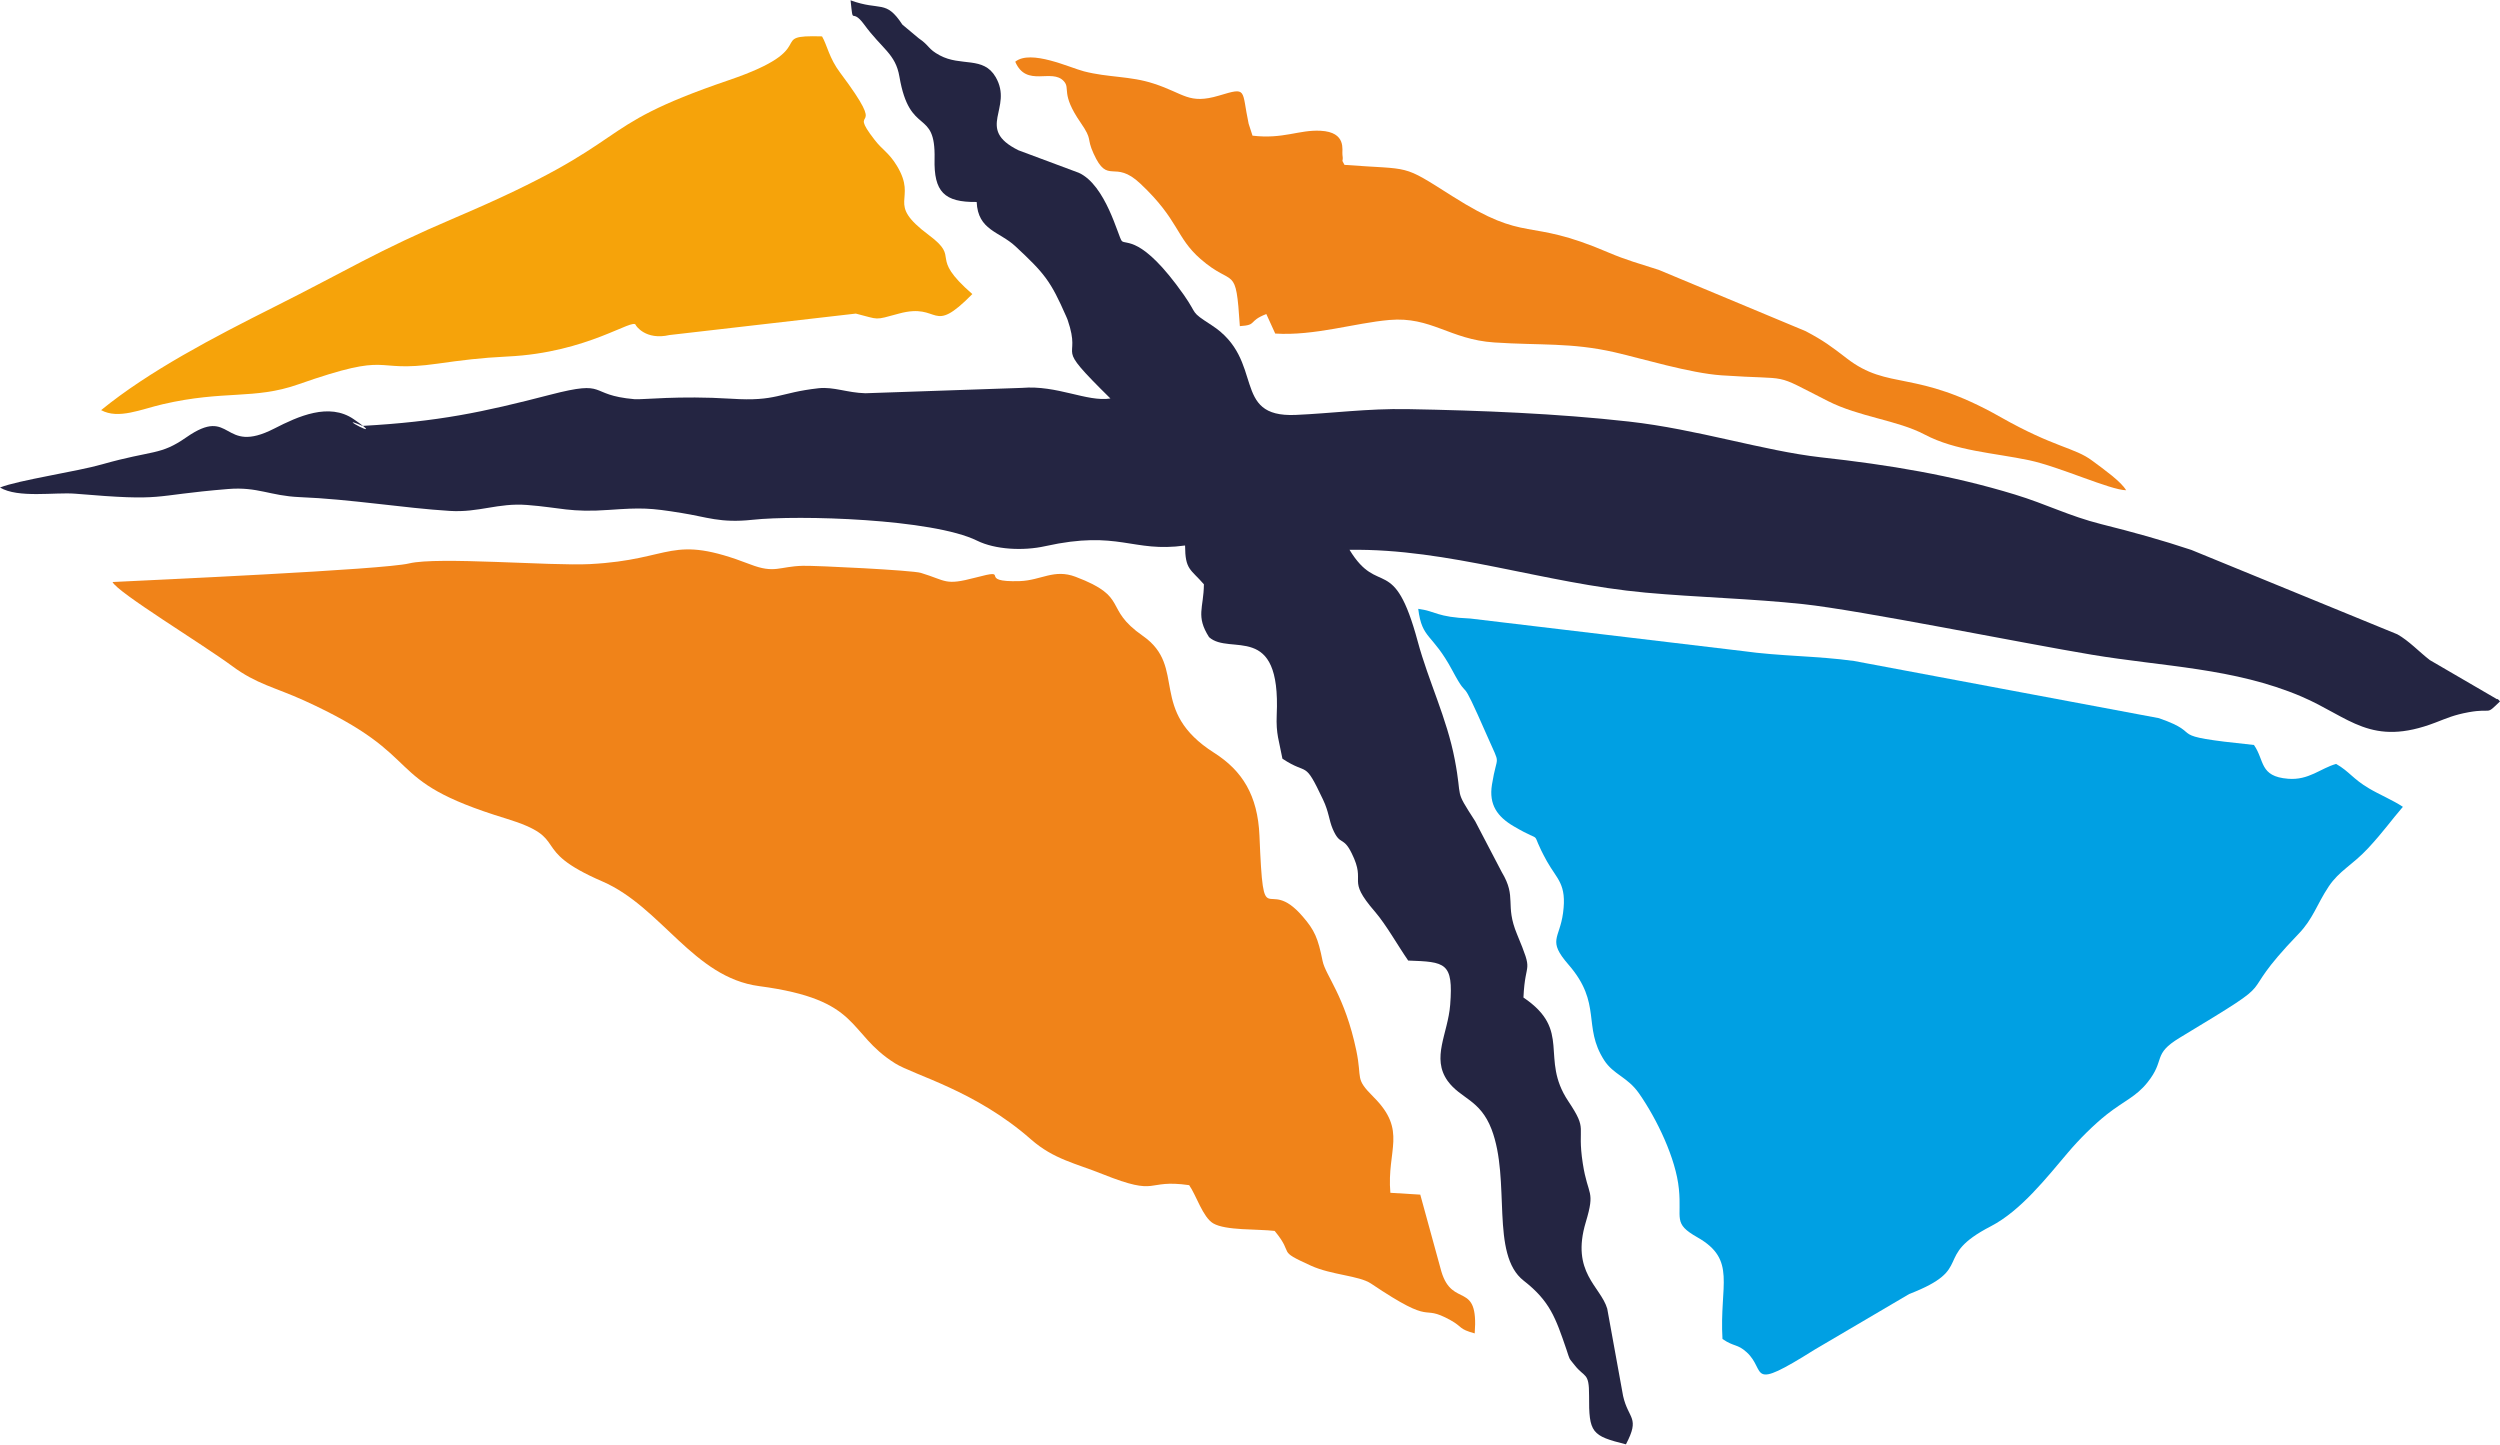 <?xml version="1.0" encoding="UTF-8"?>
<svg xmlns="http://www.w3.org/2000/svg" xmlns:xlink="http://www.w3.org/1999/xlink" xmlns:xodm="http://www.corel.com/coreldraw/odm/2003" xml:space="preserve" width="1400px" height="809px" version="1.1" style="shape-rendering:geometricPrecision; text-rendering:geometricPrecision; image-rendering:optimizeQuality; fill-rule:evenodd; clip-rule:evenodd" viewBox="0 0 219.06 126.53">
 <defs>
  <style type="text/css">
   
    .fil3 {fill:#F6A30A}
    .fil1 {fill:#F08319}
    .fil2 {fill:#00A0E3}
    .fil0 {fill:#242542}
   
  </style>
 </defs>
 <g id="Warstwa_x0020_1">
  <path class="fil0" d="M85.58 17.67c0.11,2.49 1.99,2.58 3.38,3.87 2.58,2.4 3.1,3.05 4.46,6.15 0.04,0.1 0.1,0.21 0.13,0.31 1.34,3.9 -1.5,1.72 3.75,6.89 -2.06,0.32 -4.66,-1.19 -7.75,-0.93l-13.72 0.47c-1.59,-0.04 -2.78,-0.58 -4.09,-0.44 -3.52,0.39 -3.67,1.18 -7.65,0.92 -4.67,-0.29 -7.78,0.1 -8.5,0.04 -4.22,-0.37 -2.16,-1.74 -7.38,-0.39 -5.93,1.54 -9.82,2.36 -16.45,2.73 -2.8,-1.21 2.44,1.62 -0.77,-0.59 -2.16,-1.48 -4.86,-0.25 -6.95,0.82 -4.65,2.39 -3.63,-2.07 -7.71,0.77 -2.31,1.61 -2.87,1.09 -7.39,2.37 -2.14,0.62 -7.36,1.39 -8.94,2.03 1.58,0.95 4.81,0.4 6.57,0.54 8.18,0.69 6.33,0.17 13.43,-0.41 2.58,-0.21 3.66,0.6 6.24,0.71 4.51,0.18 9.11,0.96 13.17,1.21 2.57,0.16 4.22,-0.72 6.78,-0.52 2.89,0.22 3.8,0.68 7.19,0.43 2.84,-0.2 3.57,-0.18 6.33,0.27 2.22,0.35 3.4,0.9 6.2,0.6 4.05,-0.44 15.83,-0.09 19.71,1.83 1.58,0.78 4.04,0.91 5.96,0.48 6.49,-1.44 7.62,0.59 12.26,-0.06 0.01,2.15 0.47,2.04 1.65,3.4 -0.02,2.1 -0.73,2.77 0.45,4.63 1.84,1.66 6.31,-1.44 5.93,6.82 -0.07,1.68 0.21,2.26 0.5,3.83 2.31,1.54 1.87,0.02 3.55,3.57 0.53,1.11 0.52,1.79 0.85,2.57 0.66,1.55 0.91,0.6 1.67,2.15 1.35,2.72 -0.56,2.12 2.04,5.12 0.98,1.14 2.01,2.98 2.91,4.28 3.26,0.12 3.97,0.15 3.68,3.88 -0.2,2.54 -1.67,4.64 -0.22,6.67 1.14,1.57 2.83,1.61 3.84,4.22 1.72,4.49 -0.13,10.98 2.82,13.28 2.31,1.8 2.8,3.27 3.74,6.01 0.33,0.96 0.15,0.68 0.73,1.4 0.88,1.12 1.27,0.59 1.26,2.65 -0.02,3.28 0.22,3.53 3.23,4.28 1.26,-2.4 0.22,-2.16 -0.25,-4.24l-1.39 -7.65c-0.58,-1.96 -3.2,-3.17 -1.88,-7.57 0.86,-2.87 0.19,-2.22 -0.26,-5.15 -0.54,-3.47 0.51,-2.79 -1.28,-5.47 -2.52,-3.78 0.38,-6.17 -3.92,-9.07 0.15,-3.44 0.94,-1.92 -0.56,-5.54 -1.1,-2.64 0.01,-3.2 -1.34,-5.45l-2.33 -4.46c-1.9,-2.95 -1.08,-1.73 -1.79,-5.41 -0.69,-3.62 -2.31,-6.88 -3.24,-10.33 -2.11,-7.83 -3.42,-3.83 -5.98,-8.04 8.72,-0.13 16.98,2.93 25.93,3.75 4.6,0.42 9.27,0.52 13.84,1.01 5,0.54 19.15,3.41 25.27,4.43 6.26,1.05 12.47,1.15 18.36,3.66 4.24,1.81 6.09,4.47 11.77,2.28 0.99,-0.38 1.59,-0.66 2.89,-0.9 2.18,-0.39 1.42,0.34 2.75,-0.95 -0.08,-0.08 -0.22,-0.27 -0.26,-0.19l-5.89 -3.43c-0.91,-0.7 -1.84,-1.7 -2.85,-2.26l-18.04 -7.39c-2.58,-0.86 -5.1,-1.56 -7.9,-2.26 -2.85,-0.72 -4.79,-1.75 -7.58,-2.6 -5.54,-1.69 -10.96,-2.59 -17.02,-3.26 -5.01,-0.57 -10.81,-2.46 -16.79,-3.13 -6.34,-0.71 -12.93,-0.97 -19.41,-1.09 -3.52,-0.06 -6.61,0.37 -9.8,0.51 -5.71,0.24 -2.61,-4.79 -7.35,-7.86 -1.96,-1.27 -1.15,-0.82 -2.44,-2.66 -3.74,-5.31 -5.11,-4.34 -5.44,-4.73 -0.31,-0.36 -1.39,-4.9 -3.77,-5.97l-5.28 -1.97c-3.84,-1.9 -0.4,-3.67 -2,-6.42 -1.08,-1.85 -3.03,-0.89 -4.9,-1.9 -1.06,-0.57 -0.85,-0.82 -1.86,-1.51l-1.41 -1.18c-1.47,-2.24 -1.9,-1.16 -4.54,-2.13 0.25,2.38 0.03,0.54 1.19,2.12 1.57,2.15 2.75,2.56 3.09,4.57 0.91,5.32 3.18,2.69 3.08,7.2 -0.07,2.88 0.84,3.82 3.69,3.78z"></path>
  <path class="fil1" d="M9.86 50.97c0.43,0.92 7.85,5.42 10.49,7.37 2.13,1.58 3.73,1.85 6.29,3.01 11.23,5.1 6.33,6.87 17.68,10.34 5.92,1.81 1.77,2.62 8.47,5.52 5.18,2.25 7.97,8.41 13.73,9.17 9.05,1.2 7.62,4.06 11.9,6.76 1.69,1.06 7.05,2.38 11.93,6.68 1.99,1.74 3.89,2.08 6.28,3.04 5.05,2.02 3.64,0.4 7.57,0.96 0.62,0.88 1.2,2.82 2.11,3.35 1.1,0.64 3.84,0.48 5.38,0.66 1.82,2.19 0.04,1.62 3.19,3.05 1.81,0.82 4.2,0.86 5.25,1.56 5.81,3.91 4.19,1.67 6.97,3.21 1.11,0.62 0.67,0.76 2.12,1.16 0.36,-4.69 -1.94,-2.15 -2.92,-5.42l-1.85 -6.74 -2.62 -0.16c-0.33,-3.78 1.51,-5.42 -1.47,-8.39 -1.68,-1.68 -0.98,-1.5 -1.51,-4.06 -1.01,-4.83 -2.7,-6.58 -2.96,-7.87 -0.4,-2 -0.7,-2.69 -1.75,-3.9 -3.24,-3.76 -3.41,1.93 -3.78,-7.07 -0.15,-3.55 -1.52,-5.7 -3.95,-7.25 -5.9,-3.74 -2.32,-7.5 -6.27,-10.26 -3.53,-2.46 -1.11,-3.37 -5.9,-5.18 -1.88,-0.71 -3.01,0.31 -4.86,0.38 -3.98,0.13 -0.54,-1.2 -3.93,-0.3 -2.69,0.71 -2.48,0.27 -4.76,-0.42 -0.73,-0.23 -9.19,-0.65 -10.34,-0.62 -2.09,0.05 -2.45,0.71 -4.62,-0.13 -7.08,-2.73 -6.64,-0.4 -14.04,-0.02 -3.42,0.18 -13.33,-0.67 -15.84,-0.06 -2.23,0.55 -22.59,1.46 -25.99,1.63z"></path>
  <path class="fil2" d="M150.93 117.3c1.04,0.71 1.29,0.41 2.12,1.16 1.79,1.63 -0.03,3.53 5.96,-0.23l8.28 -4.87c5.89,-2.28 1.91,-3.23 7.16,-5.94 2.62,-1.36 4.87,-4.24 6.74,-6.44 0.96,-1.14 2.28,-2.46 3.42,-3.36 1.51,-1.19 2.55,-1.54 3.55,-2.79 1.63,-2.02 0.39,-2.45 2.84,-3.93 9.83,-5.93 4.25,-2.71 10.41,-9.1 1.28,-1.33 1.58,-2.55 2.64,-4.15 0.94,-1.4 2.06,-1.86 3.44,-3.34 1.34,-1.44 2.08,-2.51 3.06,-3.64 -0.85,-0.57 -2.07,-1.08 -2.96,-1.61 -1.43,-0.84 -1.72,-1.48 -2.89,-2.15 -1.36,0.38 -2.4,1.45 -4.21,1.3 -2.53,-0.2 -2.04,-1.61 -2.99,-2.96 -8.38,-0.87 -3.97,-0.84 -8.33,-2.35l-26.71 -5.01c-3.23,-0.45 -6.48,-0.41 -9.75,-0.87l-23.88 -2.85c-2.97,-0.12 -2.98,-0.64 -4.56,-0.85 0.34,2.72 1.22,2.09 2.99,5.4 1.7,3.18 0.37,-0.38 3.07,5.78 1.22,2.8 0.86,1.34 0.4,4.23 -0.28,1.75 0.47,2.8 1.9,3.64 2.92,1.72 1.2,-0.03 2.91,3.06 0.9,1.61 1.76,1.99 1.42,4.54 -0.31,2.31 -1.4,2.37 0.48,4.53 2.97,3.42 1.21,5.39 3.12,8.37 0.83,1.28 2.03,1.45 3.05,2.9 1.58,2.26 3.24,5.72 3.5,8.38 0.27,2.66 -0.56,3 1.62,4.24 3.48,1.97 1.92,4.16 2.2,8.91z"></path>
  <path class="fil3" d="M8.86 35.91c1.52,0.83 3.5,-0.08 5.41,-0.52 5.4,-1.25 7.99,-0.38 11.84,-1.73 8.56,-3 6.23,-0.97 12.21,-1.82 2.21,-0.31 3.74,-0.51 6.16,-0.63 7.05,-0.33 11.05,-3.45 11.23,-2.75 0.01,0.05 0.86,1.35 2.95,0.87l16.33 -1.88c2.12,0.53 1.54,0.61 3.78,0 3.7,-1.01 2.75,2.03 6.43,-1.71 -3.95,-3.44 -0.93,-3.02 -3.8,-5.16 -3.91,-2.91 -0.94,-2.98 -2.81,-6.08 -0.72,-1.18 -1.26,-1.37 -1.95,-2.27 -2.57,-3.31 1.41,0.03 -3.01,-5.87 -0.98,-1.29 -1.16,-2.46 -1.6,-3.2 -5.08,-0.15 0.22,0.98 -8.15,3.83 -12.76,4.35 -7.58,5.07 -24,12.06 -6.88,2.93 -9.49,4.63 -15.88,7.83 -5.3,2.66 -10.95,5.61 -15.14,9.03z"></path>
  <path class="fil1" d="M88.96 5.38c0.98,2.3 3.21,0.54 4.26,1.71 0.6,0.67 -0.31,1.05 1.47,3.63 1.09,1.58 0.48,1.27 1.13,2.7 1.28,2.84 1.79,0.45 4.11,2.65 3.4,3.2 3.08,4.69 5.27,6.6 2.95,2.57 3.08,0.33 3.44,5.88 1.58,-0.1 0.67,-0.42 2.32,-1.06l0.78 1.71c3.42,0.22 6.99,-0.93 10,-1.19 3.67,-0.32 5.29,1.71 9.19,1.97 4.01,0.27 6.74,-0.01 10.55,0.86 2.39,0.55 6.6,1.83 9.36,2.02 6.4,0.44 4.27,-0.31 9.32,2.25 2.78,1.41 6.08,1.67 8.49,2.94 2.72,1.44 6.06,1.6 9.15,2.25 2.68,0.57 7.1,2.61 8.5,2.63 -0.44,-0.76 -1.92,-1.81 -2.97,-2.59 -1.56,-1.17 -3.29,-1.13 -8.05,-3.83 -7.49,-4.25 -9.75,-2.26 -13.49,-5.16 -1.32,-1.02 -2,-1.53 -3.57,-2.36l-12.87 -5.37c-1.65,-0.53 -2.89,-0.87 -4.43,-1.53 -7.32,-3.15 -6.97,-0.68 -13.68,-4.94 -4.51,-2.86 -3.45,-2.28 -9.43,-2.73 -0.34,-0.62 -0.07,-0.12 -0.18,-0.89 -0.06,-0.38 0.4,-1.98 -1.92,-2.1 -1.89,-0.1 -3.26,0.75 -5.96,0.43l-0.34 -1.05c-0.64,-3.02 -0.07,-3.22 -2.6,-2.46 -2.66,0.79 -3.02,-0.18 -5.71,-1.05 -2.06,-0.68 -3.98,-0.52 -6.13,-1.08 -1.24,-0.32 -4.65,-1.94 -6.01,-0.84z"></path>
 </g>
</svg>
